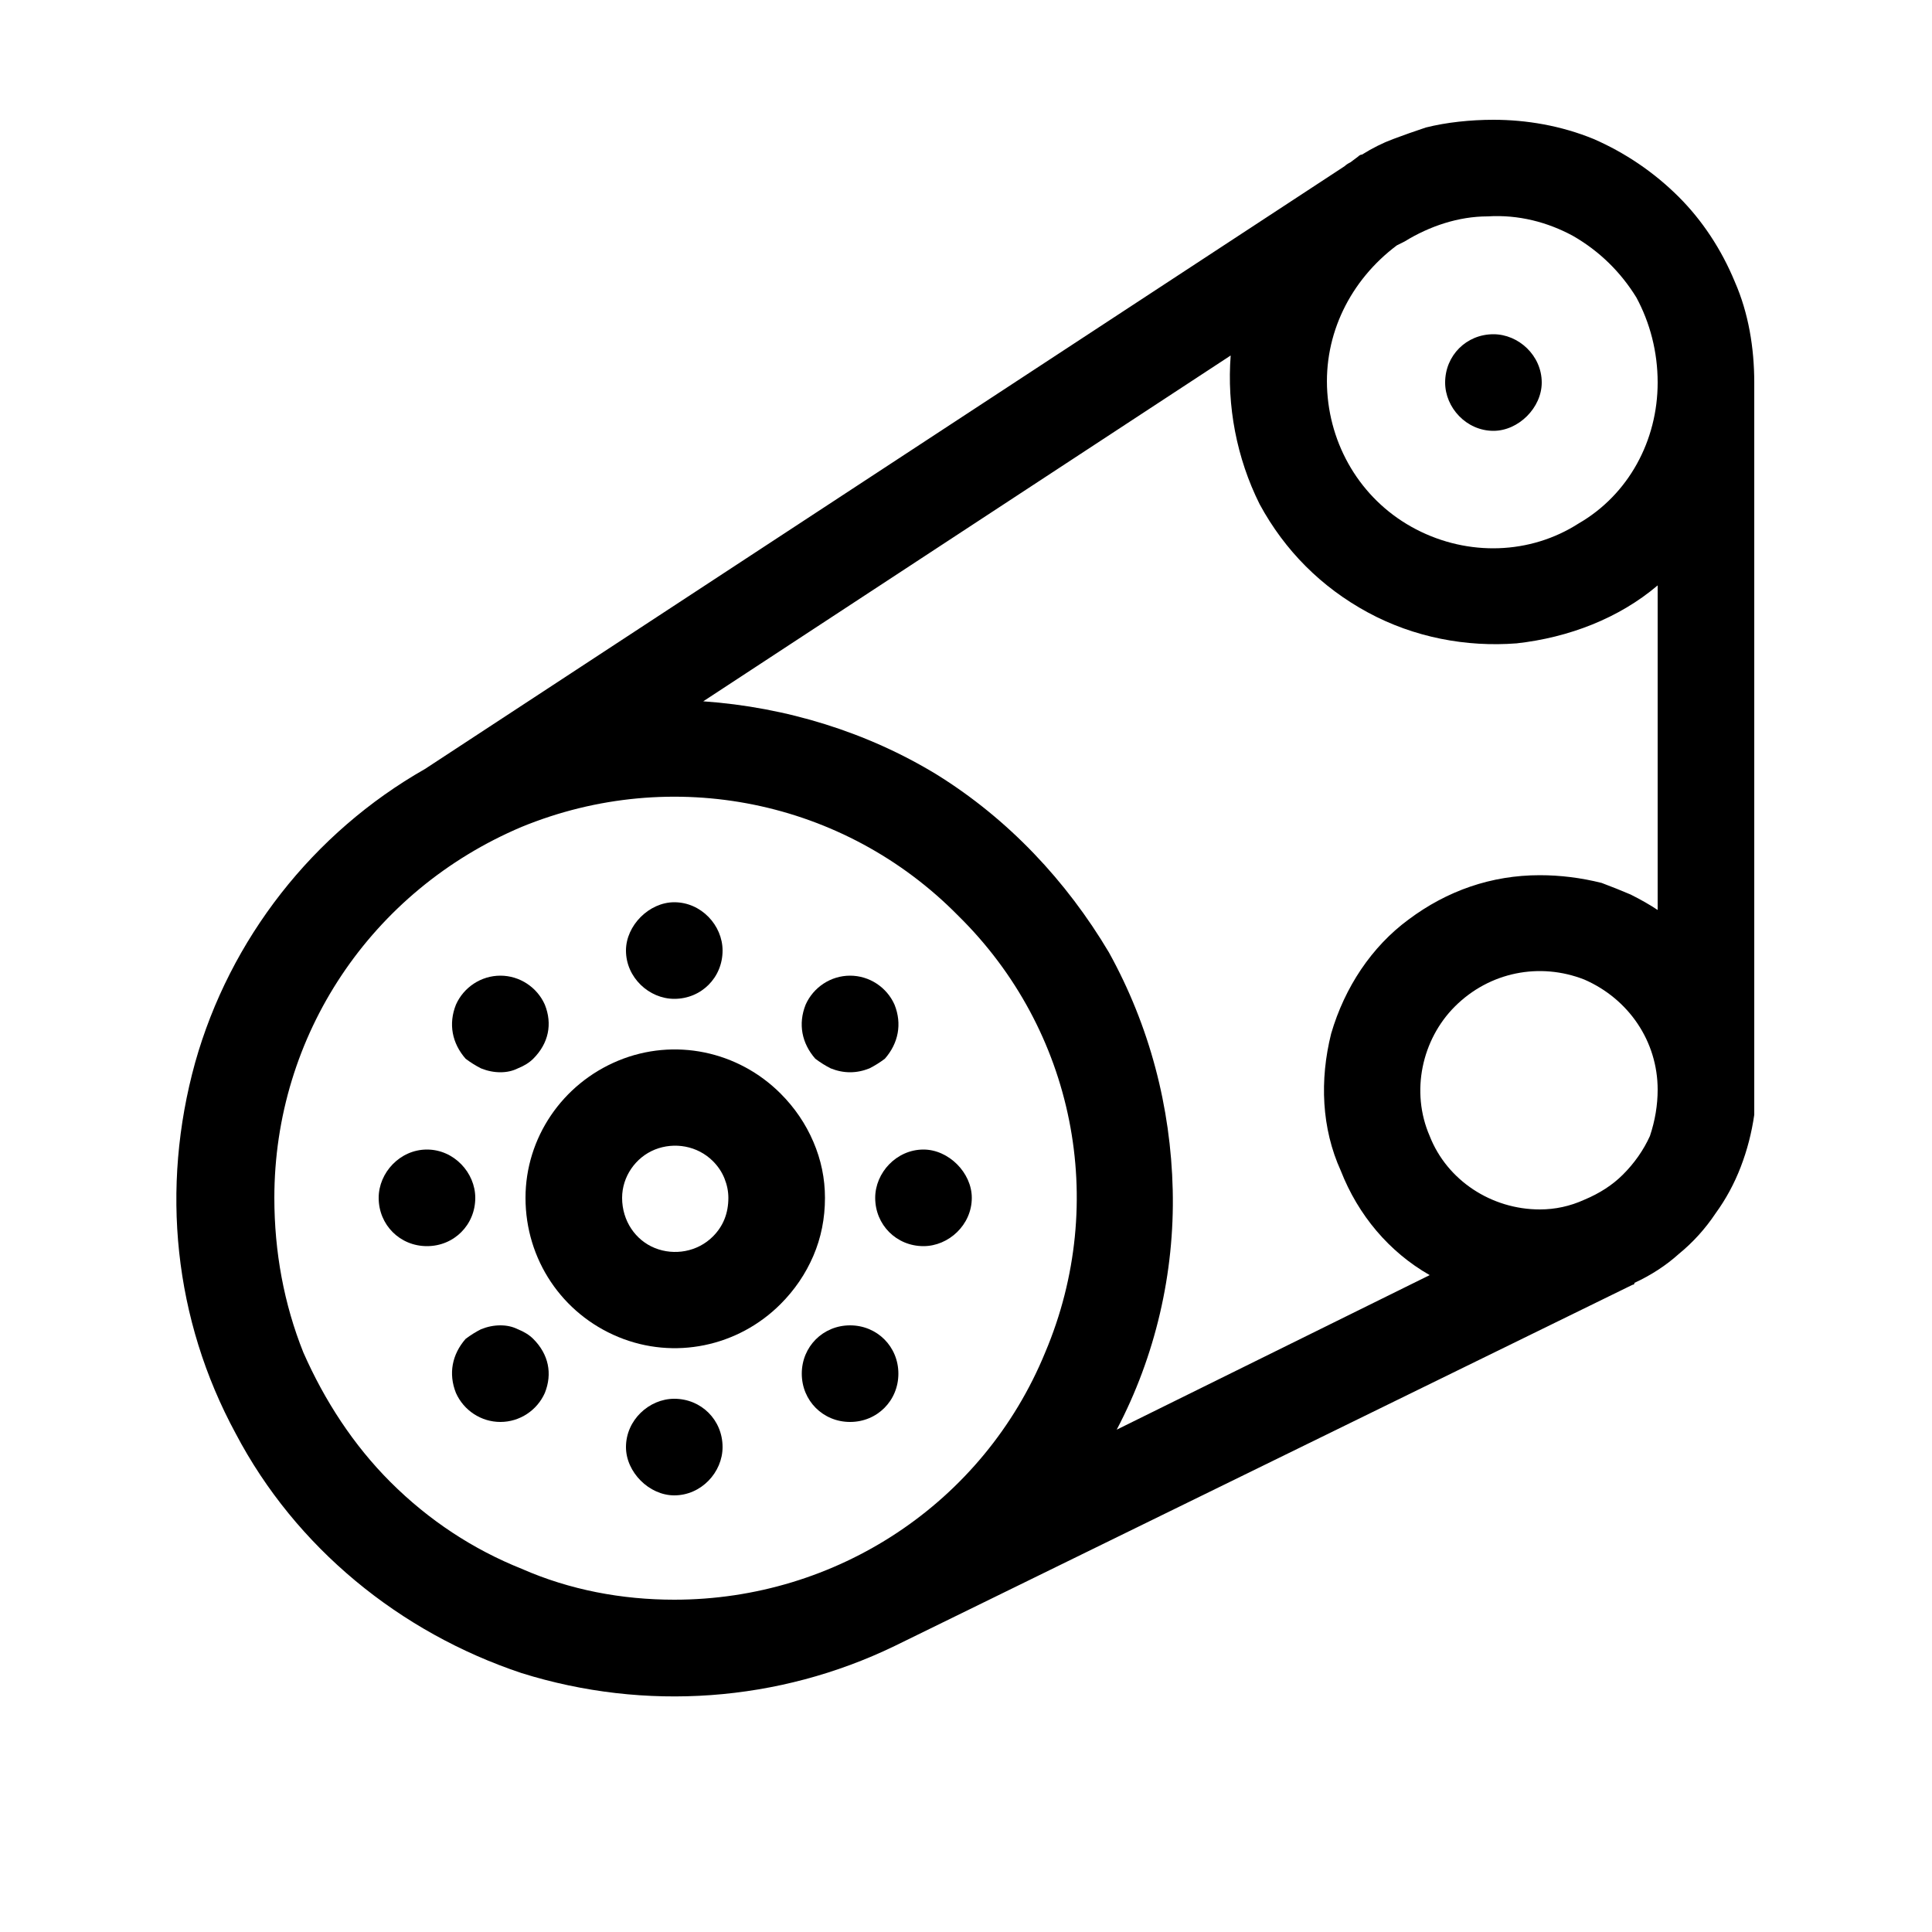 <svg version="1.2" xmlns="http://www.w3.org/2000/svg" viewBox="0 0 100 100" width="100" height="100"><style></style><path  d="m40.4 56.6c-2.2-2.2-5.5-2.9-8.4-1.7-2.9 1.2-4.8 4-4.8 7.1 0 3.2 1.9 6 4.8 7.2 2.9 1.2 6.2 0.5 8.4-1.7q1.1-1.1 1.7-2.5 0.6-1.4 0.6-3 0-1.5-0.6-2.9-0.6-1.4-1.7-2.5zm-3.5 7.4c-0.8 0.8-2 1-3 0.6-1-0.4-1.7-1.4-1.7-2.6 0-1.1 0.7-2.1 1.7-2.5 1-0.4 2.2-0.2 3 0.6q0.4 0.4 0.6 0.9 0.2 0.5 0.2 1 0 0.6-0.2 1.1-0.2 0.5-0.6 0.9z"/><path  d="m77.3 6.2q-0.9 0-1.8 0.1-0.9 0.1-1.7 0.3-0.9 0.3-1.7 0.6-0.8 0.3-1.6 0.8-0.1 0-0.2 0.1l-0.4 0.3q-0.2 0.1-0.3 0.2l-47.6 31.2q0 0 0 0c-5.8 3.3-10.1 8.8-11.9 15.2-1.8 6.5-1.1 13.3 2.1 19.2 3.1 5.9 8.5 10.3 14.8 12.4 6.4 2 13.3 1.5 19.3-1.4q0 0 0 0l38.2-18.7q0.1 0 0.1-0.1 1.3-0.6 2.3-1.5 1.1-0.9 1.9-2.1 0.8-1.1 1.3-2.4 0.5-1.3 0.7-2.7 0-0.1 0-0.1 0-0.1 0-0.2 0-0.1 0-0.1 0-0.1 0-0.2v-37.3c0-1.8-0.3-3.6-1-5.2-0.7-1.7-1.7-3.2-2.9-4.4-1.3-1.3-2.8-2.3-4.4-3-1.7-0.7-3.5-1-5.2-1zm2.4 56.4c-2.5 0-4.8-1.5-5.7-3.8-1-2.3-0.4-5 1.3-6.7 1.8-1.8 4.4-2.3 6.7-1.4 2.3 1 3.8 3.2 3.8 5.7q0 1.2-0.4 2.4-0.5 1.1-1.4 2-0.8 0.8-2 1.3-1.1 0.5-2.3 0.5zm0-17.3c-2.5 0-4.8 0.8-6.8 2.3-1.9 1.4-3.3 3.5-4 5.9-0.6 2.4-0.5 4.9 0.5 7.1 0.9 2.3 2.5 4.2 4.6 5.4l-16.2 8c2-3.8 3-8.1 2.9-12.4-0.1-4.3-1.2-8.5-3.3-12.3-2.2-3.7-5.2-6.9-8.9-9.2-3.6-2.2-7.8-3.5-12.1-3.8l27.3-17.9c-0.2 2.6 0.3 5.3 1.5 7.7 1.3 2.4 3.2 4.3 5.6 5.6 2.4 1.3 5.1 1.8 7.7 1.6 2.7-0.3 5.3-1.3 7.3-3v16.8q-0.6-0.4-1.4-0.8-0.7-0.3-1.5-0.6-0.8-0.2-1.6-0.3-0.8-0.1-1.6-0.1zm6.1-25.5c0 3-1.5 5.8-4.1 7.3-2.5 1.6-5.7 1.7-8.4 0.3-2.7-1.4-4.4-4.1-4.6-7.1-0.2-3 1.2-5.8 3.6-7.6l0.4-0.2c1.3-0.8 2.8-1.3 4.3-1.3 1.6-0.1 3.1 0.3 4.4 1 1.4 0.8 2.5 1.9 3.3 3.2 0.7 1.3 1.1 2.8 1.1 4.4zm-71.6 42.2c0-8.4 5-15.9 12.8-19.2 7.8-3.2 16.7-1.4 22.6 4.6 6 5.9 7.8 14.8 4.5 22.6-3.2 7.8-10.8 12.8-19.2 12.8-2.7 0-5.4-0.5-7.9-1.6-2.5-1-4.8-2.5-6.8-4.5-1.9-1.9-3.4-4.2-4.5-6.7-1-2.5-1.5-5.2-1.5-8z"/><path fill-rule="evenodd" d="m34.9 51.7c-1.3 0-2.5-1.1-2.5-2.5 0-1.3 1.2-2.5 2.5-2.5 1.4 0 2.5 1.2 2.5 2.5 0 1.4-1.1 2.5-2.5 2.5z"/><path  d="m27.6 54.8c0.8-0.8 1-1.8 0.6-2.8-0.4-0.9-1.3-1.5-2.3-1.5-1 0-1.9 0.6-2.3 1.5-0.4 1-0.2 2 0.5 2.8q0.4 0.3 0.8 0.5 0.5 0.2 1 0.2 0.5 0 0.9-0.2 0.5-0.2 0.8-0.5z"/><path fill-rule="evenodd" d="m22.1 64.5c-1.4 0-2.5-1.1-2.5-2.5 0-1.3 1.1-2.5 2.5-2.5 1.4 0 2.5 1.2 2.5 2.5 0 1.4-1.1 2.5-2.5 2.5z"/><path  d="m24.1 69.3c-0.7 0.8-0.9 1.8-0.5 2.8 0.4 0.9 1.3 1.5 2.3 1.5 1 0 1.9-0.6 2.3-1.5 0.4-1 0.2-2-0.6-2.8q-0.3-0.3-0.8-0.5-0.4-0.2-0.9-0.2-0.5 0-1 0.2-0.4 0.2-0.8 0.5z"/><path fill-rule="evenodd" d="m34.9 77.4c-1.3 0-2.5-1.2-2.5-2.5 0-1.4 1.2-2.5 2.5-2.5 1.4 0 2.5 1.1 2.5 2.5 0 1.3-1.1 2.5-2.5 2.5z"/><path fill-rule="evenodd" d="m44 73.6c-1.4 0-2.5-1.1-2.5-2.5 0-1.4 1.1-2.5 2.5-2.5 1.4 0 2.5 1.1 2.5 2.5 0 1.4-1.1 2.5-2.5 2.5z"/><path fill-rule="evenodd" d="m47.8 64.5c-1.4 0-2.5-1.1-2.5-2.5 0-1.3 1.1-2.5 2.5-2.5 1.3 0 2.5 1.2 2.5 2.5 0 1.4-1.2 2.5-2.5 2.5z"/><path  d="m45.8 54.8c0.7-0.8 0.9-1.8 0.5-2.8-0.4-0.9-1.3-1.5-2.3-1.5-1 0-1.9 0.6-2.3 1.5-0.4 1-0.2 2 0.5 2.8q0.4 0.3 0.8 0.5 0.5 0.2 1 0.2 0.5 0 1-0.2 0.4-0.2 0.8-0.5z"/><path fill-rule="evenodd" d="m77.3 22.3c-1.4 0-2.5-1.2-2.5-2.5 0-1.4 1.1-2.5 2.5-2.5 1.3 0 2.5 1.1 2.5 2.5 0 1.3-1.2 2.5-2.5 2.5z"/></svg>